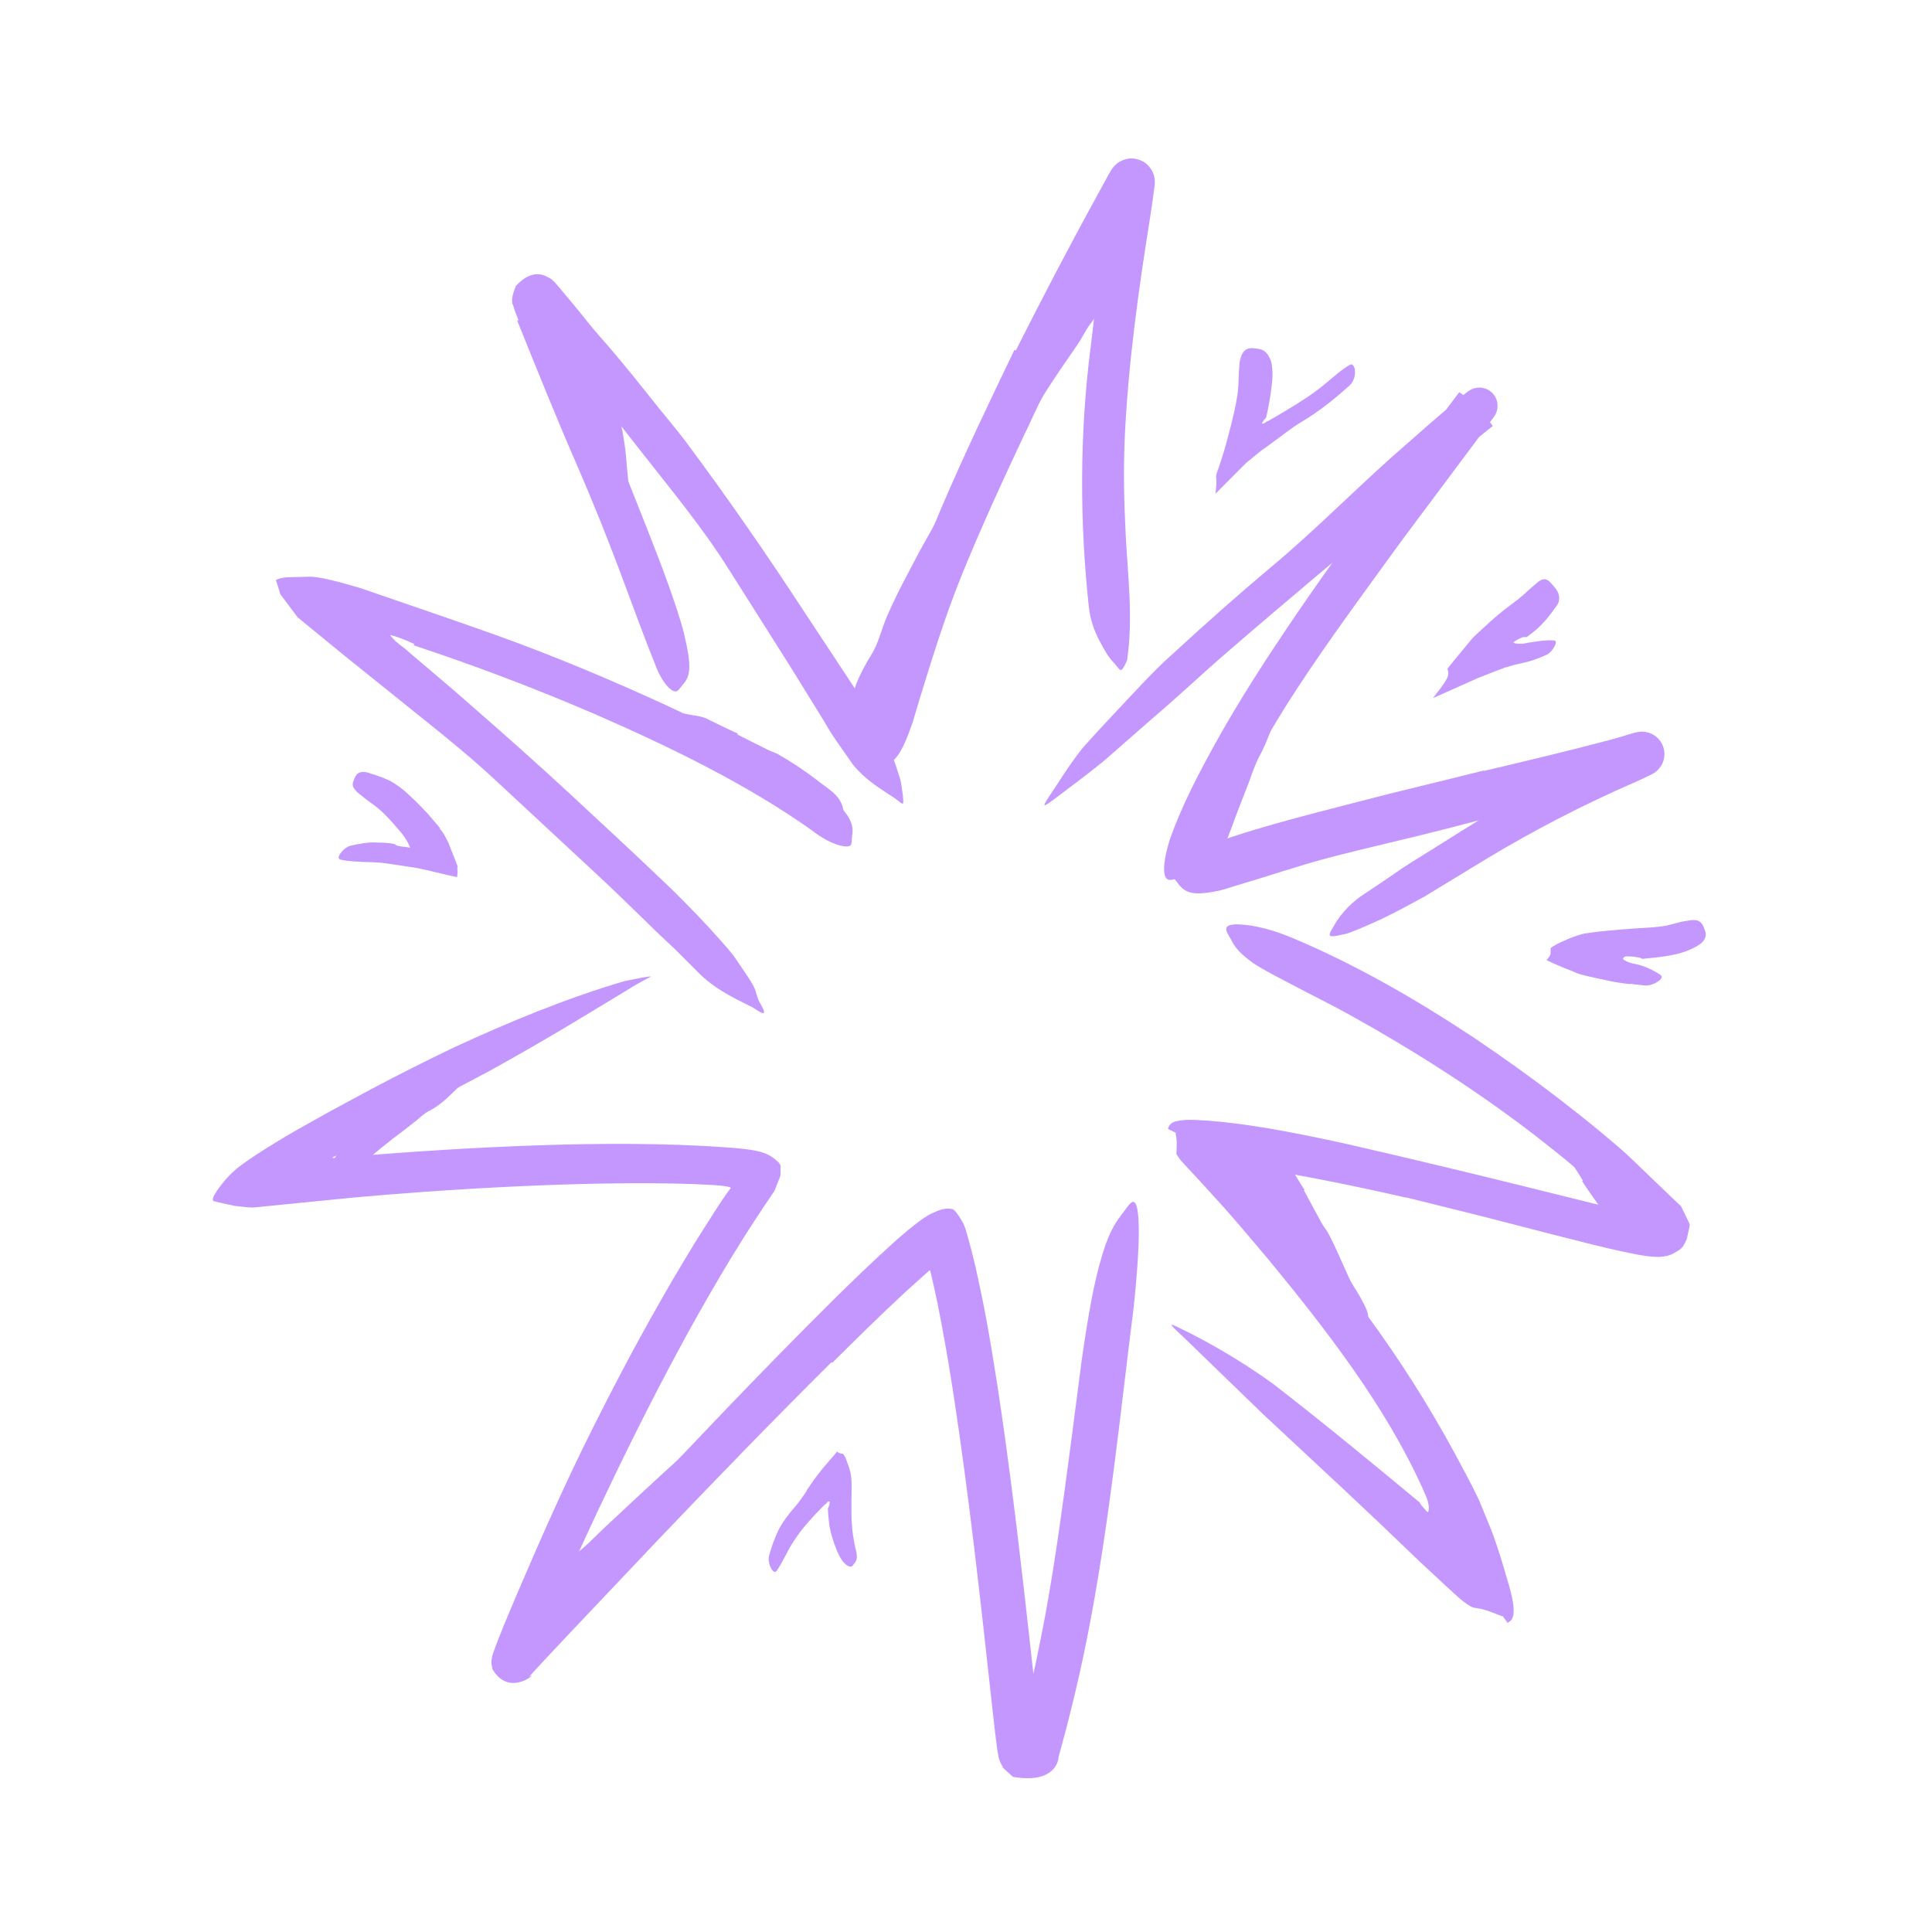 <svg width="162" height="162" viewBox="0 0 162 162" fill="none" xmlns="http://www.w3.org/2000/svg">
<path d="M79.291 48.98C78.759 50.03 78.278 51.118 77.76 52.194C77.57 52.587 77.481 53.017 77.291 53.409C76.621 54.801 75.924 56.194 75.304 57.624C75.038 58.269 74.836 58.927 74.659 59.586C74.545 60.016 74.469 60.446 74.342 60.877C74.228 61.307 74.039 61.712 73.621 62.041C73.38 62.256 72.824 62.028 72.229 61.585C71.938 61.37 71.621 61.092 71.343 60.788C71.102 60.497 71.001 60.231 71.052 59.978C71.242 59.105 71.482 58.231 71.786 57.383C72.115 56.535 72.558 55.713 73.052 54.915C73.659 53.966 73.887 52.827 74.33 51.789C74.811 50.65 75.368 49.536 75.95 48.423L77.025 46.385C77.57 45.36 78.177 44.36 78.696 43.335C79.126 42.55 79.342 41.652 79.835 40.892C79.936 40.715 80.012 40.538 80.139 40.386C80.607 39.791 80.898 39.715 81.481 39.956C81.607 40.006 81.746 40.057 81.873 40.12C82.278 40.335 82.43 40.816 82.329 41.348C82.101 42.981 81.443 44.335 80.797 45.778C80.316 46.841 79.81 47.904 79.342 48.992L79.266 48.967L79.291 48.98Z" fill="#C497FF"/>
<path d="M61.852 61.598C62.674 62.016 63.497 62.433 64.32 62.838C64.623 63.003 64.965 63.091 65.269 63.256C66.344 63.876 67.408 64.572 68.433 65.357C68.888 65.724 69.369 66.04 69.825 66.42C70.091 66.673 70.382 66.964 70.534 67.331C70.711 67.673 70.749 68.116 70.799 68.496C70.812 68.749 70.597 68.799 70.217 68.812C69.838 68.812 69.23 68.85 68.85 68.787C68.116 68.698 67.851 68.331 67.408 67.964C66.965 67.584 66.509 67.192 66.015 66.774C65.421 66.243 64.598 66.053 63.839 65.711C63.003 65.344 62.168 64.901 61.32 64.471C60.801 64.205 60.27 63.927 59.751 63.661C58.966 63.243 58.169 62.813 57.409 62.344C56.827 61.965 56.194 61.674 55.675 61.206C55.561 61.104 55.447 61.003 55.346 60.889C54.967 60.446 54.916 60.218 55.017 59.927C55.042 59.864 55.055 59.788 55.08 59.725C55.169 59.535 55.485 59.522 55.903 59.598C56.498 59.75 57.181 59.775 57.764 59.914C58.371 60.028 58.978 60.066 59.472 60.37C60.244 60.737 61.029 61.142 61.864 61.509L61.839 61.572L61.852 61.598Z" fill="#C497FF"/>
<path d="M55.51 126.637C54.599 127.459 53.649 128.257 52.7 129.054C52.358 129.345 52.055 129.687 51.7 129.978C50.46 130.991 49.156 131.952 47.828 132.876C47.22 133.269 46.587 133.623 45.98 133.99C45.182 134.446 44.347 134.851 43.448 135.066C43.17 135.142 43.17 135.015 43.309 134.762C43.461 134.509 43.727 134.104 44.107 133.788L45.094 132.902C45.41 132.585 45.727 132.282 46.043 131.978L46.511 131.509C46.688 131.37 46.866 131.256 47.056 131.13C47.422 130.877 47.777 130.611 48.157 130.37C49.055 129.763 49.815 128.915 50.624 128.156L53.32 125.637L55.004 124.08C55.852 123.283 56.737 122.524 57.573 121.714C58.231 121.093 58.788 120.385 59.446 119.752C59.585 119.613 59.712 119.448 59.876 119.322C60.471 118.853 60.762 118.841 61.23 119.258C61.332 119.359 61.446 119.448 61.547 119.549C61.863 119.904 61.838 120.397 61.509 120.802C60.547 121.992 59.395 123.068 58.206 124.194C57.32 125.029 56.421 125.865 55.523 126.7L55.484 126.662L55.51 126.637Z" fill="#C497FF"/>
<path d="M101.187 67.66C101.63 66.85 102.073 66.053 102.516 65.243C102.68 64.952 102.781 64.636 102.958 64.344C103.275 63.838 103.579 63.345 103.92 62.851C104.275 62.383 104.642 61.914 104.996 61.446C105.325 61.041 105.591 60.598 105.907 60.193C106.287 59.662 106.692 59.143 107.135 58.675C107.274 58.523 107.325 58.599 107.312 58.788C107.312 58.991 107.274 59.345 107.135 59.687C106.641 60.927 106.274 62.168 105.667 63.294C105.287 63.965 105.034 64.737 104.768 65.471C104.452 66.281 104.136 67.104 103.819 67.914C103.629 68.42 103.439 68.939 103.25 69.445C102.958 70.217 102.642 70.989 102.427 71.799C102.262 72.419 102.262 73.09 102.085 73.71C102.047 73.849 102.047 73.989 101.997 74.128C101.832 74.634 101.554 74.71 100.959 74.621C100.82 74.596 100.693 74.583 100.566 74.558C100.161 74.457 99.807 74.115 99.744 73.698C99.68 73.09 99.617 72.47 99.706 71.888C99.82 71.318 99.984 70.749 100.161 70.179C100.453 69.344 100.718 68.483 101.149 67.66L101.212 67.686L101.187 67.66Z" fill="#C497FF"/>
<path d="M109.337 99.818C109.831 100.729 110.325 101.641 110.818 102.552C110.995 102.881 111.261 103.159 111.426 103.501C112.046 104.678 112.552 105.931 113.109 107.134C113.349 107.665 113.704 108.146 113.995 108.652C114.172 108.981 114.362 109.298 114.514 109.652C114.64 109.918 114.716 110.171 114.729 110.487C114.767 110.639 114.678 110.829 114.539 110.994C114.413 111.158 114.248 111.323 114.058 111.386C113.818 111.449 113.742 111.373 113.729 111.335C113.704 111.297 113.78 111.222 113.729 111.07C113.691 110.994 113.615 110.93 113.489 110.88C113.413 110.854 113.274 110.829 113.084 110.842C112.995 110.842 112.881 110.854 112.793 110.88C112.742 110.88 112.691 110.892 112.653 110.905C112.565 110.905 112.502 110.93 112.464 110.93C112.451 110.93 112.426 110.93 112.413 110.93L112.299 110.842L112.071 110.652L111.628 110.272C111.299 110.032 111.16 109.69 110.945 109.374C110.552 108.728 110.211 108.057 109.945 107.336C109.603 106.475 108.996 105.754 108.515 104.969L106.971 102.324C106.654 101.78 106.338 101.236 105.984 100.717C105.452 99.932 104.984 99.084 104.427 98.325C103.984 97.73 103.389 97.287 102.946 96.718C102.845 96.591 102.731 96.49 102.642 96.35C102.541 96.237 102.516 96.11 102.528 95.971C102.528 95.844 102.528 95.73 102.566 95.616C102.617 95.401 102.706 95.237 102.832 95.047C102.895 94.958 102.933 94.87 102.997 94.806C103.174 94.591 103.566 94.591 104.186 94.667C105.68 95.161 106.667 96.161 107.629 97.186C108.338 97.958 108.806 98.907 109.388 99.768L109.325 99.818H109.337Z" fill="#C497FF"/>
<path d="M31.172 94.114C31.779 93.747 32.387 93.38 32.995 93.013C33.21 92.873 33.4 92.696 33.627 92.57C34.425 92.127 35.209 91.684 36.032 91.304C36.386 91.127 36.728 90.912 37.057 90.709C37.487 90.443 37.905 90.152 38.399 90C38.551 89.95 38.639 90.14 38.652 90.393C38.652 90.646 38.601 91 38.399 91.203C37.665 91.912 36.956 92.646 36.057 93.114C35.5 93.38 35.07 93.861 34.577 94.228C34.045 94.645 33.501 95.063 32.956 95.468C32.627 95.734 32.298 95.987 31.969 96.253C31.476 96.658 30.97 97.05 30.552 97.518C30.223 97.885 30.008 98.341 29.767 98.758C29.716 98.847 29.679 98.961 29.615 99.037C29.362 99.328 29.058 99.227 28.615 98.961L28.299 98.771C27.983 98.543 27.818 98.189 27.831 97.784C28.071 96.772 28.767 96.075 29.451 95.405C29.982 94.924 30.539 94.468 31.121 94.063L31.159 94.101L31.172 94.114Z" fill="#C497FF"/>
<path d="M50.018 39.893C49.866 39.083 49.739 38.273 49.689 37.438C49.663 37.134 49.55 36.855 49.537 36.552C49.474 35.476 49.436 34.4 49.322 33.324C49.258 32.856 49.183 32.388 49.094 31.919C49.043 31.628 48.955 31.337 48.917 31.034C48.828 30.742 49.005 30.388 49.081 30.059C49.157 29.844 49.385 29.819 49.752 29.882C49.942 29.92 50.17 29.971 50.41 30.059C50.524 30.097 50.651 30.148 50.765 30.198C50.828 30.224 50.866 30.262 50.929 30.287C50.955 30.325 50.98 30.363 51.005 30.401C51.271 30.97 51.524 31.552 51.714 32.147C51.802 32.767 51.853 33.4 51.828 34.046C51.802 34.818 52.093 35.552 52.22 36.299C52.359 37.134 52.486 37.957 52.536 38.804C52.587 39.323 52.625 39.842 52.688 40.361C52.79 41.146 52.853 41.931 53.03 42.677C53.169 43.26 53.41 43.816 53.562 44.399C53.6 44.525 53.65 44.652 53.676 44.778C53.764 45.259 53.65 45.436 53.233 45.626C53.131 45.664 53.043 45.715 52.941 45.753C52.612 45.867 52.283 45.715 52.056 45.398C51.727 44.917 51.435 44.424 51.17 43.918C50.929 43.399 50.765 42.867 50.6 42.336C50.36 41.538 50.17 40.728 49.967 39.918H50.031L50.018 39.893Z" fill="#C497FF"/>
<path d="M87.1 30.438C87.556 29.793 88.024 29.147 88.48 28.502C88.644 28.261 88.771 28.008 88.936 27.767C89.53 26.945 90.277 26.211 90.91 25.413C91.188 25.059 91.442 24.692 91.695 24.312C92.024 23.844 92.429 23.426 92.872 23.034C93.011 22.907 93.061 22.971 93.087 23.173C93.1 23.363 93.15 23.73 93.074 24.059C92.986 24.35 92.922 24.654 92.821 24.933C92.682 25.186 92.543 25.439 92.403 25.704C92.112 26.211 91.796 26.692 91.429 27.16C90.999 27.717 90.707 28.4 90.29 28.983C89.847 29.628 89.391 30.286 88.948 30.931C88.682 31.337 88.404 31.741 88.138 32.147C87.733 32.767 87.341 33.387 86.974 34.02C86.695 34.513 86.518 35.057 86.29 35.564C86.24 35.678 86.202 35.791 86.151 35.906C85.936 36.31 85.759 36.386 85.341 36.273C85.253 36.247 85.151 36.222 85.063 36.197C84.759 36.083 84.607 35.791 84.67 35.437C84.873 34.399 85.253 33.387 85.759 32.438C86.151 31.754 86.607 31.083 87.025 30.413L87.062 30.438H87.1Z" fill="#C497FF"/>
<path d="M132.713 98.973C132.245 98.201 131.739 97.429 131.182 96.707C130.979 96.442 130.726 96.227 130.511 95.961C129.84 94.961 129.119 93.986 128.321 93.088C127.954 92.695 127.575 92.328 127.195 91.949C126.701 91.481 126.208 90.999 125.778 90.455C125.638 90.278 125.727 90.215 125.955 90.215C126.183 90.215 126.6 90.228 126.967 90.392C127.613 90.708 128.283 90.999 128.878 91.404C129.448 91.822 129.992 92.29 130.486 92.822C131.055 93.468 131.84 93.936 132.447 94.569C133.118 95.265 133.751 96.011 134.358 96.771C134.726 97.239 135.093 97.72 135.434 98.214C135.953 98.96 136.421 99.758 136.928 100.517C137.345 101.099 137.776 101.656 138.117 102.302C138.193 102.441 138.282 102.58 138.345 102.732C138.408 103.365 138.193 103.63 137.852 103.871C137.776 103.922 137.7 103.985 137.636 104.023C137.434 104.137 137.029 104.023 136.599 103.795C135.485 103.061 134.801 102.226 134.169 101.238C133.688 100.517 133.156 99.808 132.663 99.049L132.713 98.998V98.973Z" fill="#C497FF"/>
<path d="M105.971 35.248C105.971 35.248 105.806 35.463 105.832 35.463C105.832 35.475 105.832 35.514 105.844 35.551C105.933 35.475 105.946 35.526 106.022 35.475C106.097 35.45 106.186 35.349 106.262 35.324C106.325 35.298 106.313 35.324 106.427 35.248L106.895 34.982L107.831 34.425C108.452 34.058 109.072 33.666 109.679 33.261C110.223 32.906 110.73 32.501 111.223 32.096C111.856 31.577 112.464 31.008 113.185 30.59C113.641 30.324 113.881 31.628 113.185 32.299C111.919 33.45 110.59 34.514 109.097 35.4C108.654 35.665 108.224 35.969 107.806 36.285L107.072 36.83C106.718 37.108 106.338 37.361 105.984 37.627C105.768 37.754 105.49 38.007 105.237 38.209L104.477 38.829L101.921 41.399C101.959 41.044 102.009 40.563 101.997 40.361C101.997 40.158 101.946 40.019 101.984 39.791C102.275 38.994 102.617 37.944 102.883 36.956C103.085 36.197 103.288 35.425 103.452 34.678C103.604 34.045 103.68 33.615 103.769 33.058C103.883 32.236 103.845 31.387 103.933 30.514C103.946 30.324 103.997 30.134 104.047 29.945C104.275 29.236 104.718 29.122 105.313 29.223C105.452 29.249 105.591 29.261 105.73 29.299C106.148 29.426 106.427 29.831 106.591 30.337C106.743 31.058 106.718 31.729 106.616 32.451C106.54 33.172 106.401 33.919 106.237 34.703L106.186 34.919L106.161 35.032C106.161 35.032 106.148 35.032 106.135 35.045C106.11 35.071 106.072 35.108 106.034 35.172L105.933 35.273L105.971 35.248Z" fill="#C497FF"/>
<path d="M127.765 53.41C127.575 53.448 127.271 53.6 126.929 53.828C126.752 53.942 127.005 53.84 126.98 53.866C126.955 53.904 126.993 53.954 127.182 53.967C127.271 53.98 127.41 53.992 127.562 53.98C127.663 53.98 127.777 53.967 127.904 53.942C127.967 53.916 128.018 53.942 128.081 53.904C128.144 53.878 128.309 53.878 128.41 53.853C129.018 53.752 129.638 53.663 130.283 53.701C130.486 53.701 130.498 53.891 130.384 54.132C130.271 54.372 130.03 54.726 129.701 54.891C129.41 55.043 129.119 55.144 128.815 55.258C128.663 55.309 128.537 55.359 128.347 55.422C128.056 55.498 127.739 55.587 127.423 55.65C127.132 55.701 126.752 55.815 126.41 55.916C126.259 55.941 126.005 56.055 125.79 56.131L125.119 56.384L124.284 56.713L123.866 56.878L123.196 57.182C122.196 57.625 121.183 58.08 120.158 58.536L120.513 58.068C121.272 57.118 121.424 56.739 121.436 56.549C121.474 56.321 121.399 56.232 121.386 56.131C121.411 56.081 121.323 56.131 121.424 56.005L121.664 55.701L122.171 55.081L123.259 53.764C123.461 53.486 123.791 53.195 124.094 52.916L124.98 52.106C125.195 51.904 125.423 51.714 125.651 51.524C125.879 51.334 126.119 51.145 126.271 51.031C126.613 50.778 126.942 50.512 127.284 50.259C127.803 49.866 128.246 49.385 128.752 48.98C128.866 48.892 128.954 48.791 129.081 48.715C129.524 48.436 129.777 48.55 130.195 49.056C130.296 49.17 130.397 49.284 130.486 49.411C130.777 49.816 130.815 50.297 130.612 50.664C129.941 51.651 129.245 52.511 128.423 53.106L128.018 53.423H127.992C127.992 53.423 127.916 53.41 127.879 53.423H127.777L127.765 53.41Z" fill="#C497FF"/>
<path d="M137.447 80.304C137.244 80.24 136.852 80.19 136.384 80.19C136.244 80.19 136.206 80.253 136.168 80.278C136.08 80.316 136.105 80.379 136.105 80.456C136.244 80.519 136.333 80.595 136.561 80.683C136.763 80.759 137.092 80.835 137.358 80.886C137.434 80.886 137.94 81.063 138.244 81.202C138.586 81.354 138.915 81.531 139.231 81.746C139.434 81.886 139.32 82.088 139.054 82.278C138.788 82.468 138.333 82.67 137.902 82.632L137.345 82.569L137.067 82.544C137.067 82.544 136.953 82.531 136.852 82.506C136.751 82.493 136.637 82.531 136.523 82.506C136.08 82.442 135.637 82.392 135.194 82.303L133.827 82.012C133.359 81.911 132.916 81.81 132.498 81.696C132.106 81.582 131.903 81.43 131.574 81.329C130.967 81.101 130.46 80.873 129.967 80.645C129.866 80.595 129.739 80.544 129.676 80.493C129.916 80.253 130.03 80.063 130.018 79.899C130.018 79.81 130.018 79.734 130.018 79.658V79.544C129.954 79.544 130.169 79.392 130.22 79.354C130.625 79.101 131.005 78.949 131.46 78.747C131.675 78.646 131.891 78.557 132.194 78.468C132.473 78.38 132.713 78.279 133.131 78.241C134.017 78.089 135.055 78.025 135.979 77.937C137.599 77.798 138.295 77.81 139.295 77.684C140.029 77.608 140.725 77.291 141.446 77.215C141.611 77.19 141.762 77.152 141.914 77.152C142.509 77.114 142.724 77.367 142.902 77.848C142.94 77.962 142.99 78.076 143.015 78.19C143.104 78.557 142.889 78.937 142.484 79.215C141.256 80 139.915 80.164 138.56 80.316L137.801 80.392C137.624 80.418 137.7 80.392 137.675 80.392C137.675 80.392 137.611 80.341 137.561 80.329L137.472 80.278L137.447 80.304Z" fill="#C497FF"/>
<path d="M36.855 69.457C37.159 69.799 37.324 70.115 37.476 70.432C37.678 70.761 37.716 71.014 37.843 71.292L38.374 72.634C38.349 72.71 38.349 72.773 38.349 72.874C38.361 73.001 38.387 73.115 38.361 73.229C38.361 73.343 38.336 73.444 38.324 73.545C36.754 73.229 35.286 72.786 34.4 72.697C33.666 72.583 32.919 72.469 32.185 72.368C31.654 72.292 31.122 72.305 30.591 72.279C29.92 72.242 29.236 72.242 28.553 72.077C28.338 72.026 28.363 71.811 28.54 71.558C28.717 71.318 29.047 70.989 29.439 70.9C30.148 70.761 30.856 70.596 31.565 70.647C32.211 70.647 33.223 70.723 33.172 70.849C33.388 70.963 33.603 70.963 33.818 71.001C33.881 71.001 33.957 71.001 34.071 71.026C34.172 71.039 34.312 71.077 34.387 71.077L34.324 70.913C34.273 70.799 34.21 70.659 34.109 70.495C33.982 70.28 33.881 70.115 33.615 69.786C33.046 69.128 32.489 68.457 31.831 67.888C31.325 67.445 30.755 67.103 30.262 66.673C30.148 66.584 30.034 66.508 29.92 66.394C29.54 66.002 29.489 65.787 29.692 65.344C29.743 65.243 29.768 65.141 29.831 65.053C30.008 64.749 30.363 64.66 30.806 64.774C31.439 64.964 32.084 65.179 32.704 65.47C33.274 65.799 33.818 66.192 34.286 66.647C34.653 66.977 34.995 67.318 35.337 67.673L35.59 67.938C35.678 68.027 35.894 68.242 36.02 68.407L36.906 69.445L36.83 69.47L36.855 69.457Z" fill="#C497FF"/>
<path d="M69.533 126.22C69.546 126.145 69.571 126.056 69.571 125.942C69.571 125.891 69.546 125.866 69.508 125.917C69.483 125.904 69.445 125.904 69.407 125.929C69.356 125.967 69.305 126.081 69.242 126.119C69.242 126.043 68.609 126.727 68.23 127.119C67.812 127.575 67.407 128.043 67.04 128.524C66.724 128.967 66.42 129.41 66.154 129.891C65.825 130.498 65.534 131.118 65.129 131.713C65.002 131.89 64.812 131.802 64.673 131.536C64.534 131.283 64.382 130.84 64.496 130.422C64.698 129.688 64.952 128.967 65.281 128.283C65.635 127.613 66.091 126.993 66.584 126.436C66.888 126.094 67.154 125.727 67.407 125.36L67.597 125.081C67.66 124.904 67.799 124.752 67.9 124.588C68.116 124.259 68.344 123.942 68.584 123.639C69.128 122.905 69.685 122.348 70.191 121.715C70.356 121.867 70.457 121.854 70.584 121.892C70.698 121.829 70.887 122.183 70.951 122.373C71.141 122.93 71.406 123.423 71.406 124.436C71.419 125.107 71.381 125.879 71.394 126.461C71.394 126.917 71.394 127.372 71.432 127.815C71.47 128.511 71.596 129.182 71.723 129.815C71.761 129.954 71.799 130.081 71.824 130.22C71.9 130.726 71.799 130.891 71.609 131.131C71.558 131.182 71.52 131.258 71.482 131.296C71.356 131.46 71.014 131.334 70.672 130.929C70.229 130.308 70.014 129.625 69.799 128.967C69.698 128.625 69.609 128.296 69.546 127.954C69.508 127.613 69.47 127.271 69.445 126.942C69.394 126.22 69.432 126.537 69.445 126.436C69.457 126.41 69.483 126.372 69.483 126.322L69.533 126.233V126.22Z" fill="#C497FF"/>
<path d="M124.461 64.634C127.967 63.811 131.473 62.976 134.953 62.052C135.599 61.887 136.206 61.685 136.864 61.495L137.193 61.407H137.231C137.358 61.368 137.662 61.331 137.864 61.356L138.029 61.381C138.105 61.407 138.067 61.381 138.307 61.457C138.408 61.495 138.548 61.546 138.775 61.698C138.978 61.849 139.332 62.141 139.497 62.735C139.674 63.33 139.471 63.976 139.256 64.254C139.054 64.558 138.877 64.684 138.763 64.773L138.484 64.938L138.434 64.963L138.32 65.013L137.877 65.229L136.991 65.634C132.776 67.469 128.739 69.557 124.752 71.949C122.98 73.025 121.196 74.113 119.424 75.189C118.26 75.822 117.083 76.467 115.893 77.037C115.285 77.315 114.678 77.594 114.07 77.847L113.146 78.214C112.83 78.328 112.488 78.366 112.159 78.454C111.324 78.606 111.362 78.429 111.792 77.733C112.185 76.974 113.045 75.847 114.298 75.025C115.412 74.29 116.5 73.556 117.589 72.797C118.69 72.076 119.816 71.405 120.93 70.696C123.17 69.291 125.461 67.811 127.916 66.545C130.853 65.039 133.776 63.267 136.801 61.824L136.877 61.786H136.915L136.94 61.761C137.231 62.356 136.295 60.419 137.598 63.102V63.166C137.598 63.166 137.636 63.343 137.662 63.292C137.662 63.292 137.687 63.267 137.687 63.254V63.318C137.662 63.394 137.662 63.482 137.687 63.558C137.75 63.621 137.851 64.064 137.927 64.393L138.054 64.874H137.991L137.687 64.975L137.041 65.165L135.725 65.558L133.093 66.317L127.815 67.785L121.284 69.494C117.994 70.342 114.64 71.076 111.375 71.936C108.831 72.607 106.388 73.455 103.882 74.189C103.325 74.354 102.794 74.544 102.237 74.683C100.136 75.113 99.402 74.949 98.756 74.05C98.604 73.848 98.427 73.645 98.326 73.443C97.984 72.734 98.706 71.924 100.161 71.316C104.49 69.582 109.185 68.456 113.881 67.228C117.374 66.317 120.905 65.494 124.423 64.609L124.448 64.697L124.461 64.634Z" fill="#C497FF"/>
<path d="M43.474 26.844L43.17 26.059L43.132 25.958V25.907L43.107 25.882L43.082 25.819C43.145 25.604 42.613 25.528 43.259 23.971C44.841 22.25 45.992 23.338 45.992 23.262C46.271 23.427 46.17 23.376 46.195 23.389H46.208C46.296 23.465 46.41 23.566 46.461 23.617L46.524 23.68L46.625 23.794L46.929 24.148L48.03 25.465C48.752 26.325 49.435 27.224 50.169 28.072C51.663 29.742 53.067 31.489 54.46 33.236C55.459 34.526 56.548 35.754 57.522 37.058C60.965 41.677 64.243 46.411 67.394 51.233C68.799 53.372 70.217 55.511 71.621 57.637L72.963 59.7C73.381 60.408 73.773 61.13 74.14 61.864L74.684 62.965L75.102 64.142L75.482 65.332C75.596 65.737 75.621 66.18 75.697 66.597C75.798 67.673 75.798 67.509 75.039 66.939C74.229 66.382 72.583 65.484 71.457 64.028L70.065 62.029C69.596 61.37 69.217 60.649 68.786 59.965L66.217 55.814C64.471 53.042 62.711 50.271 60.94 47.474C58.813 44.12 56.168 40.943 53.675 37.754L49.549 32.489L47.499 29.844L45.334 27.3L44.664 26.54L44.335 26.173L44.195 26.034C44.119 26.123 44.436 25.844 44.575 25.667C44.74 25.503 44.904 25.199 45.031 25.098C45.524 24.882 43.917 25.553 46.119 24.629V24.655V24.68L46.182 24.794L46.967 26.705L48.574 30.502C50.245 34.324 51.852 38.235 53.384 42.12C54.574 45.145 55.788 48.119 56.788 51.195C57.004 51.878 57.219 52.536 57.383 53.232C57.991 55.827 57.927 56.7 57.231 57.434C57.092 57.599 56.965 57.801 56.839 57.903C56.459 58.244 55.51 57.358 54.877 55.561C53.814 52.929 52.852 50.22 51.827 47.512C50.802 44.791 49.701 42.07 48.524 39.336C46.752 35.286 45.069 31.097 43.373 26.895L43.449 26.857L43.474 26.844Z" fill="#C497FF"/>
<path d="M116.501 40.689L120.943 34.766L122.057 33.285L122.336 32.918V32.892H122.361C123.019 33.348 120.905 31.855 123.829 33.917V33.956C123.829 33.956 123.88 33.993 123.905 34.006C123.943 34.031 123.994 34.044 124.044 34.044C124.044 34.019 124.006 34.107 124.07 34.12C124.133 34.209 124.209 34.398 124.297 34.512C124.399 34.677 124.462 34.715 124.614 34.943L125.082 35.601C125.196 35.753 125.171 35.727 125.171 35.727L125.031 35.829L124.348 36.373L121.538 38.739C120.171 39.904 118.88 41.169 117.514 42.334C112.641 46.409 107.756 50.484 102.959 54.636C100.82 56.471 98.77 58.433 96.631 60.242L92.568 63.799C91.176 64.938 89.708 66.014 88.278 67.102C87.366 67.773 87.43 67.608 87.961 66.798C88.518 66.001 89.442 64.432 90.733 62.774C91.948 61.394 93.226 60.053 94.479 58.711C95.745 57.37 96.985 56.015 98.365 54.8C101.073 52.307 103.82 49.864 106.655 47.485C110.059 44.65 113.299 41.372 116.678 38.347C118.551 36.689 120.412 35.057 122.348 33.424L122.728 33.108L122.943 32.93L123.095 32.816C123.095 32.816 123.26 32.703 123.348 32.664C123.272 32.715 123.551 32.5 124.082 32.5C124.348 32.5 124.702 32.601 124.956 32.804C125.221 32.994 125.373 33.247 125.449 33.424C125.525 33.601 125.55 33.766 125.563 33.829V33.981C125.576 34.082 125.563 34.196 125.55 34.297C125.512 34.512 125.424 34.727 125.31 34.892L125.272 34.943L124.715 35.702L123.601 37.208L121.361 40.208C119.526 42.663 117.678 45.106 115.894 47.586C113.173 51.333 110.439 55.091 107.971 58.964C106.06 61.976 104.427 65.064 102.832 68.178C102.491 68.874 102.162 69.545 101.82 70.241C100.478 72.772 99.77 73.418 98.77 73.645C98.542 73.696 98.289 73.785 98.099 73.785C97.454 73.797 97.441 72.468 98.099 70.368C99.187 67.292 100.757 64.381 102.389 61.47C104.047 58.572 105.857 55.724 107.743 52.927C110.527 48.763 113.489 44.713 116.425 40.676L116.501 40.727V40.689Z" fill="#C497FF"/>
<path d="M69.761 114.185C64.812 119.096 59.952 124.12 55.13 129.17L47.916 136.789L46.119 138.7L45.221 139.662L44.778 140.143L44.562 140.384L44.448 140.51L44.398 140.574L44.36 140.624H44.347C45.372 139.941 42.778 142.51 41.297 139.966C41.12 139.131 41.246 139.637 41.208 139.409V139.245C41.221 139.143 41.246 139.017 41.259 138.941V138.89L41.297 138.789L41.335 138.662L41.398 138.473L41.525 138.131L41.765 137.498L42.259 136.258L43.284 133.815C45.309 129.082 47.385 124.374 49.688 119.779C51.46 116.236 53.308 112.73 55.27 109.287C56.244 107.566 57.257 105.857 58.294 104.162L59.889 101.643C60.56 100.605 60.674 100.453 60.876 100.162L61.281 99.605C61.142 99.479 60.876 99.491 60.661 99.441L59.978 99.377L58.269 99.289C55.776 99.2 53.257 99.2 50.739 99.238C45.701 99.327 40.651 99.58 35.614 99.934C33.627 100.074 31.64 100.238 29.653 100.415L21.25 101.251C20.68 101.251 20.237 101.162 19.731 101.124L18.731 100.909L17.921 100.719C17.82 100.681 17.845 100.491 17.87 100.441C17.896 100.365 17.934 100.289 17.971 100.213C18.047 100.074 18.123 99.947 18.212 99.808C18.604 99.276 19.022 98.694 19.87 97.973C20.794 97.239 22.072 96.428 23.351 95.656C24.173 95.15 25.046 94.657 25.907 94.176L27.742 93.151L31.121 91.328C33.387 90.126 35.678 88.974 37.994 87.86C42.651 85.709 47.397 83.734 52.321 82.279C53.903 81.95 54.586 81.836 54.561 81.886C54.535 81.95 53.814 82.241 52.662 82.975C50.321 84.38 46.106 87.012 41.006 89.822C38.728 91.037 36.437 92.214 34.184 93.467L30.818 95.365L28.059 96.973C28.059 96.973 28.008 96.973 27.932 97.023C27.856 97.074 27.907 97.061 27.97 97.087C26.957 97.201 30.919 96.846 33.273 96.682C35.893 96.492 38.513 96.327 41.133 96.201C46.385 95.948 51.65 95.821 56.978 95.998C57.725 96.036 58.471 96.061 59.231 96.1L60.598 96.188C61.231 96.226 61.876 96.277 62.496 96.353C63.104 96.428 63.711 96.53 64.167 96.72C64.635 96.909 64.951 97.15 65.23 97.416C65.369 97.53 65.508 97.77 65.445 97.935V98.454C65.471 98.593 65.319 98.884 65.23 99.124L64.939 99.858C64.344 100.732 63.775 101.58 63.256 102.377L62.243 103.959C61.598 104.984 60.977 106.009 60.357 107.06C59.13 109.148 57.927 111.274 56.776 113.426C54.459 117.729 52.283 122.133 50.194 126.55C48.701 129.727 47.258 132.917 45.891 136.144L44.891 138.561C44.739 138.954 44.562 139.384 44.448 139.713C44.448 139.713 44.436 139.764 44.448 139.751L44.005 139.624L43.512 139.51C43.423 139.472 43.335 139.447 43.246 139.434C43.183 139.409 43.006 139.472 43.018 139.409C43.196 139.624 41.019 137.561 41.955 138.435L41.968 138.409L42.018 138.346L42.246 138.106L42.689 137.612L46.271 133.714C51.068 128.525 55.89 123.374 60.775 118.273C63.787 115.134 66.825 112.021 69.925 108.946C71.482 107.414 73.052 105.895 74.684 104.415L75.304 103.858L76.165 103.124C76.785 102.63 77.431 102.099 78.051 101.782C78.696 101.478 79.228 101.238 79.886 101.39C80.152 101.554 80.253 101.782 80.443 102.023C80.607 102.314 80.784 102.542 80.911 102.921L80.974 103.098C81.139 103.668 81.303 104.25 81.455 104.832L81.822 106.326L82.341 108.756C82.67 110.376 82.961 112.008 83.227 113.641C83.771 116.894 84.227 120.159 84.657 123.412C85.518 129.93 86.214 136.448 86.936 142.915L87.151 144.801L87.264 145.737L87.328 146.193L87.366 146.395V146.459H87.378C87.442 146.446 87.214 146.497 87.113 146.522C86.999 146.547 86.847 146.598 86.771 146.598C86.644 146.598 86.518 146.623 86.404 146.687C86.366 146.699 86.265 146.788 86.277 146.762C86.277 146.737 86.227 146.737 86.214 146.762C86.429 146.838 84.202 146.18 85.138 146.459C85.455 145.244 85.796 144.041 86.075 142.826C86.682 140.409 87.163 137.966 87.632 135.524C88.53 130.638 89.176 125.715 89.834 120.741C90.112 118.552 90.391 116.4 90.682 114.198C91.264 110.097 91.77 107.414 92.327 105.566C92.846 103.706 93.39 102.681 94.01 101.896C94.289 101.542 94.593 101.048 94.833 100.858C95.63 100.2 95.694 103.63 95.061 109.616C93.934 118.476 93.048 127.652 91.226 136.979C90.77 139.308 90.251 141.637 89.656 143.953C89.378 145.117 89.036 146.269 88.733 147.433V147.484C88.72 146.282 89.441 149.775 84.936 148.99C83.43 147.661 84.379 148.408 84.025 148.066C83.923 147.889 83.835 147.686 83.771 147.484L83.721 147.294V147.218L83.683 147.079L83.632 146.775L83.569 146.294L83.455 145.396L83.252 143.624C82.734 138.928 82.227 134.233 81.658 129.537C81.151 125.373 80.607 121.209 79.975 117.071C79.658 115.008 79.316 112.945 78.924 110.895C78.734 109.869 78.532 108.857 78.304 107.857L78.013 106.604V106.566C77.798 106.629 78.734 105.794 75.836 108.414C73.798 110.3 71.786 112.287 69.786 114.274L69.71 114.223L69.761 114.185Z" fill="#C497FF"/>
<path d="M117.918 100.427C115.273 99.82 112.628 99.263 109.995 98.757L104.882 97.833L104.363 97.769H104.224C104.224 97.769 104.262 97.808 104.275 97.833L104.414 97.997L105.148 98.871C107.287 101.225 109.439 103.579 111.426 106.072C114.311 109.704 117.02 113.476 119.45 117.463C120.665 119.45 121.804 121.487 122.892 123.563L123.424 124.575L124.031 125.816L125.031 128.258C125.639 129.853 126.044 131.271 126.449 132.663C126.816 133.865 127.018 134.941 126.879 135.51C126.828 135.624 126.79 135.776 126.714 135.865L126.461 136.055L126.436 136.08H126.423V136.093C126.512 136.219 125.639 135.004 126.006 135.523H125.993C125.955 135.523 125.93 135.523 125.892 135.498L125.715 135.434L125.36 135.295C125.056 135.181 124.753 135.055 124.411 134.966C124.246 134.916 124.069 134.878 123.879 134.852C123.677 134.802 123.538 134.852 123.221 134.637C122.677 134.333 121.905 133.599 121.196 132.941L119.045 130.942L115.514 127.562C114.615 126.727 113.729 125.879 112.843 125.044C110.552 122.905 108.249 120.766 105.958 118.627L99.2 112.084C97.782 110.767 97.972 110.894 99.491 111.641C101.01 112.4 103.769 113.881 106.73 116.02C110.843 119.209 114.868 122.512 118.855 125.828L119.045 125.98L119.057 126.018L119.108 126.107C119.159 126.17 119.222 126.271 119.336 126.398L119.526 126.613C119.589 126.676 119.715 126.841 119.715 126.778C119.753 126.752 119.804 126.714 119.791 126.575C119.829 126.512 119.804 126.347 119.779 126.157C119.766 126.056 119.741 125.955 119.703 125.828C119.678 125.765 119.678 125.702 119.64 125.626L119.285 124.803C116.184 117.931 111.274 111.577 106.325 105.566L103.87 102.667L102.617 101.237L100.605 99.022L99.541 97.883L99.022 97.314C98.871 97.124 98.769 96.96 98.643 96.782C98.668 96.213 98.693 95.82 98.643 95.453L98.605 95.188L98.579 95.061C98.579 95.061 98.579 95.023 98.579 94.985C99.149 95.251 97.808 94.605 97.947 94.669V94.618C97.985 94.529 97.997 94.454 98.048 94.365L98.276 94.15C98.706 93.922 99.529 93.859 100.478 93.922C103.009 94.023 106.49 94.618 107.793 94.871C109.565 95.2 111.324 95.567 113.084 95.96C118.336 97.162 123.538 98.415 128.739 99.706L133.688 100.934L134.738 101.161C134.916 101.199 135.093 101.225 135.27 101.25C135.359 101.25 135.447 101.275 135.536 101.25C135.675 101.25 135.612 101.123 135.536 101.085C135.068 100.617 134.587 100.136 134.03 99.655C133.485 99.086 132.777 98.504 132.119 97.947C131.03 97.023 129.79 96.048 128.625 95.137C123.702 91.365 118.551 88.088 113.223 85.126C112.046 84.468 110.881 83.886 109.679 83.265C107.464 82.101 106.009 81.38 105.047 80.734C104.098 80.038 103.591 79.532 103.275 78.874C103.123 78.583 102.895 78.266 102.832 78.013C102.731 77.595 103.212 77.444 104.186 77.532C105.173 77.595 106.667 77.924 108.426 78.671C113.653 80.873 118.678 83.759 123.55 86.986C125.98 88.619 128.372 90.328 130.714 92.125C131.878 93.036 133.055 93.947 134.194 94.897L135.65 96.124C136.219 96.605 136.713 97.073 137.194 97.542L140.117 100.351L140.953 101.136L141.687 102.655C141.674 102.971 141.573 103.224 141.522 103.515C141.484 103.655 141.472 103.807 141.421 103.933C141.282 104.224 141.256 104.3 141.168 104.427C141.041 104.667 140.801 104.832 140.497 104.996C140.219 105.186 139.826 105.351 139.168 105.389C138.497 105.414 137.573 105.275 136.548 105.047C134.549 104.642 132.422 104.072 130.397 103.566L124.057 101.933L117.893 100.402V100.326L117.918 100.427Z" fill="#C497FF"/>
<path d="M85.176 29.387C87.366 25.046 89.606 20.742 91.96 16.465L92.606 15.275L92.947 14.655L93.162 14.288L93.289 14.098C93.213 14.186 93.567 13.706 93.922 13.541C94.01 13.49 94.099 13.452 94.188 13.414C94.188 13.414 94.263 13.389 94.377 13.351C94.491 13.326 94.63 13.288 94.82 13.288C95.175 13.262 95.896 13.414 96.339 13.946C96.782 14.465 96.82 14.958 96.833 15.211C96.833 15.338 96.833 15.477 96.82 15.528V15.541L96.795 15.705C96.681 16.578 96.567 17.439 96.428 18.3C95.453 24.387 94.605 30.488 94.314 36.639C94.188 39.372 94.251 42.119 94.39 44.84C94.567 48.333 95.035 51.826 94.504 55.383C94.251 55.952 94.086 56.193 93.972 56.18C93.846 56.18 93.719 55.914 93.302 55.471C92.884 55.028 92.542 54.395 92.137 53.623C91.732 52.851 91.416 51.927 91.302 50.915C90.53 43.764 90.517 36.373 91.454 29.083C91.998 24.729 92.39 20.198 93.061 15.794L93.124 15.338L93.162 15.11V15.06L93.175 15.034V15.009C91.745 14.806 95.111 15.275 94.782 15.237C94.782 15.275 94.884 15.3 94.871 15.237C94.871 15.237 94.896 15.325 94.934 15.351C94.998 15.439 95.073 15.465 95.213 15.528C95.529 15.781 95.858 16.021 96.2 16.237C96.2 16.351 95.959 16.654 95.846 16.895L94.972 18.464L93.264 21.666C92.137 23.818 91.023 25.969 89.935 28.146C88.593 30.817 87.264 33.5 85.999 36.208C84.075 40.309 82.164 44.435 80.493 48.599C79.203 51.839 78.19 55.117 77.177 58.395C76.962 59.116 76.747 59.825 76.532 60.559C75.608 63.229 75.051 63.976 73.95 64.267C73.71 64.343 73.482 64.457 73.292 64.482C72.722 64.596 72.254 63.217 72.659 61.128C73.938 54.952 76.329 48.776 78.886 42.701C80.81 38.195 82.936 33.753 85.062 29.336L85.151 29.374L85.176 29.387Z" fill="#C497FF"/>
<path d="M34.755 54.016C34.514 53.89 34.122 53.713 33.502 53.485L33.008 53.32L32.73 53.244C32.73 53.244 32.755 53.295 32.755 53.32C32.856 53.434 32.995 53.599 33.185 53.776L33.261 53.839C33.539 54.105 33.97 54.358 34.248 54.649L38.108 57.927L42.019 61.357C44.614 63.648 47.196 65.989 49.727 68.368C51.992 70.457 54.258 72.583 56.473 74.709C57.877 76.102 59.257 77.519 60.561 79.012C60.89 79.379 61.219 79.759 61.522 80.151L62.37 81.392C62.649 81.809 62.927 82.214 63.168 82.657C63.421 83.088 63.459 83.683 63.725 84.1C64.357 85.163 64.079 85.138 63.193 84.518C62.181 83.974 60.206 83.176 58.65 81.645L56.587 79.582C55.878 78.911 55.156 78.253 54.46 77.557C53.055 76.19 51.651 74.811 50.208 73.469C47.309 70.773 44.398 68.065 41.475 65.356C39.716 63.724 37.83 62.167 35.906 60.623C33.565 58.75 31.223 56.851 28.882 54.978L24.959 51.764L24.047 50.548L23.592 49.941C23.49 49.827 23.503 49.789 23.478 49.726L23.427 49.561L23.212 48.878L23.149 48.701C23.098 48.625 23.237 48.587 23.263 48.574C23.377 48.523 23.49 48.498 23.617 48.473C24.123 48.346 25.009 48.41 25.832 48.359C26.718 48.308 28.528 48.815 30.211 49.308C36.362 51.422 38.4 52.118 41.779 53.32C46.55 55.041 51.258 57.016 55.84 59.129C59.396 60.787 62.915 62.407 66.281 64.496C67.015 64.964 67.749 65.407 68.471 65.939C71.103 67.925 71.673 68.963 71.445 70.102C71.42 70.343 71.432 70.609 71.382 70.773C71.306 71.229 69.749 70.95 68.053 69.609C62.7 65.812 56.295 62.673 49.727 59.813C44.829 57.712 39.804 55.801 34.704 54.118V54.042L34.755 54.016Z" fill="#C497FF"/>
</svg>
